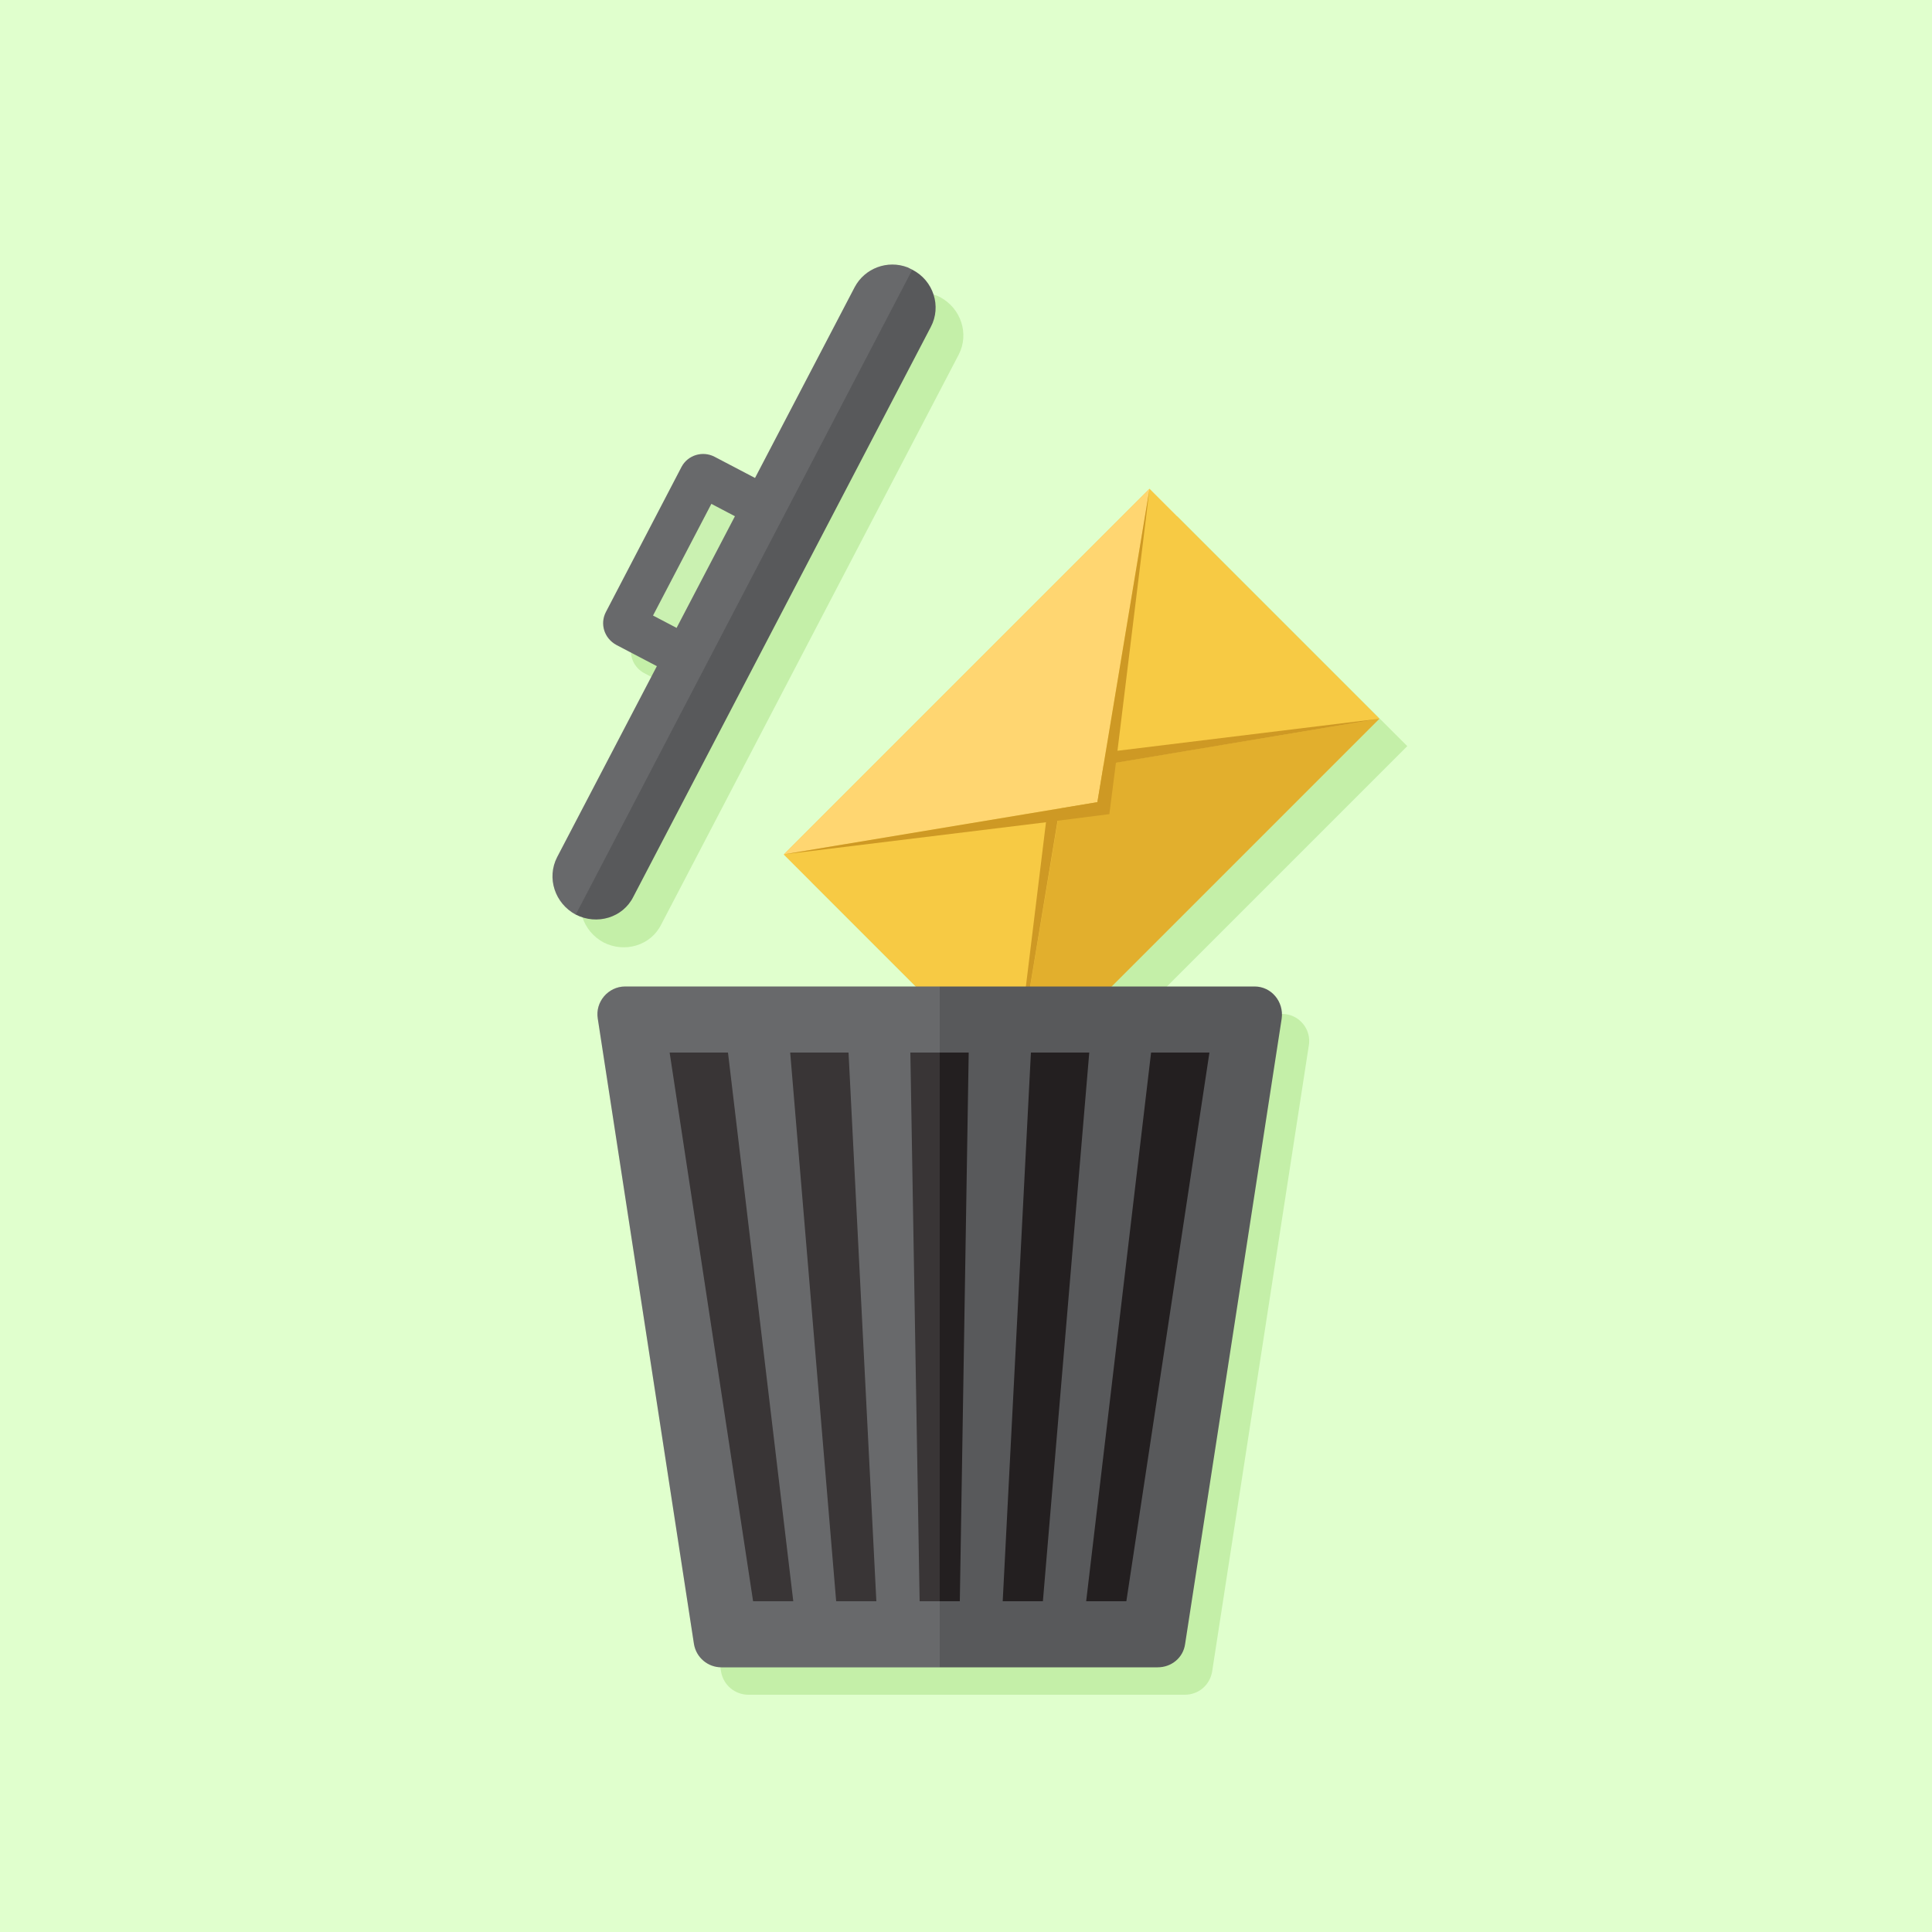 <?xml version="1.0" encoding="utf-8"?>
<!-- Generator: Adobe Illustrator 26.2.0, SVG Export Plug-In . SVG Version: 6.00 Build 0)  -->
<svg version="1.1" id="Layer_1" xmlns="http://www.w3.org/2000/svg" xmlns:xlink="http://www.w3.org/1999/xlink" x="0px" y="0px"
	 viewBox="0 0 500 500" style="enable-background:new 0 0 500 500;" xml:space="preserve">
<style type="text/css">
	._x005B_Default_x005D_{fill:#FFFFFF;stroke:#231F20;stroke-miterlimit:10;}
	.Round_x0020_Corners_x0020_2_x0020_pt{fill:#FFFFFF;stroke:#231F20;stroke-miterlimit:10;}
	.Live_x0020_Reflect_x0020_X{fill:none;}
	.Bevel_x0020_Soft{fill:url(#SVGID_1_);}
	.Dusk{fill:#FFFFFF;}
	.Pompadour_GS{fill-rule:evenodd;clip-rule:evenodd;fill:#44ACE1;}
	.st0{fill:#E0FFCD;}
	.st1{fill:#C4EFA8;}
	.st2{fill:#F7CA44;}
	.st3{fill:#E2AF2D;}
	.st4{fill:#FFD671;}
	.st5{fill:#CE9924;}
	.st6{fill:#58595B;}
	.st7{fill:#231F20;}
	.st8{opacity:0.1;fill:#FFFFFF;}
</style>
<linearGradient id="SVGID_1_" gradientUnits="userSpaceOnUse" x1="0" y1="0" x2="0.707" y2="0.707">
	<stop  offset="0" style="stop-color:#DEDFE3"/>
	<stop  offset="0.178" style="stop-color:#DADBDF"/>
	<stop  offset="0.361" style="stop-color:#CECFD3"/>
	<stop  offset="0.546" style="stop-color:#B9BCBF"/>
	<stop  offset="0.732" style="stop-color:#9CA0A2"/>
	<stop  offset="0.918" style="stop-color:#787D7E"/>
	<stop  offset="1" style="stop-color:#656B6C"/>
</linearGradient>
<g id="XMLID_271_">
	<rect id="XMLID_262_" class="st0" width="500" height="500"/>
	<g id="XMLID_264_">
		<g id="XMLID_263_">
			<path id="XMLID_298_" class="st1" d="M171.1,239.3l77-147.5c2.8-5.4,0.6-12-4.8-14.9c-0.4-0.2-0.8-0.4-1.2-0.5l0,0
				c-5.2-1.9-11.1,0.2-13.7,5.1l-25.8,49.4l-10.5-5.5c-3.1-1.6-6.9-0.4-8.5,2.6L164,165.7c-1.6,3.1-0.4,6.8,2.7,8.5l10.5,5.5
				L151.4,229c-2.8,5.4-0.6,12,4.8,14.9C161.7,246.7,168.4,244.7,171.1,239.3z M176.2,166.5l15.1-28.9l6.1,3.2l-15.1,28.9
				L176.2,166.5z"/>
			<path id="XMLID_299_" class="st1" d="M331.8,262.4h-36.9l69.3-69.3l0,0l0,0l-59.5-59.5v0l0,0L210,228.3l0,0l0,0l34.1,34.1h-75.3
				c-4.4,0-7.8,3.9-7.1,8.3l24.9,161.9c0.6,3.5,3.6,6,7.1,6h112.9c3.6,0,6.5-2.5,7.1-6l25-161.9
				C339.5,266.4,336.2,262.4,331.8,262.4z"/>
		</g>
		<g id="XMLID_261_">
			<g id="XMLID_258_">
				<g id="XMLID_265_">
					
						<rect id="XMLID_269_" x="213" y="161.5" transform="matrix(0.707 -0.707 0.707 0.707 -61.943 257.564)" class="st2" width="133.9" height="84.1"/>
					<polygon id="XMLID_268_" class="st3" points="262.4,280.6 275.9,199.5 357,186 					"/>
					<polygon id="XMLID_267_" class="st4" points="297.5,126.5 284,207.6 202.9,221.1 					"/>
					<polygon id="XMLID_266_" class="st5" points="297.5,126.5 284,207.6 202.9,221.1 270.7,212.8 262.4,280.6 273.7,212.4 
						287.1,210.7 288.8,197.4 357,186 289.2,194.3 					"/>
				</g>
			</g>
			<path id="XMLID_2896_" class="st6" d="M236.1,69.8c-0.4-0.2-0.8-0.4-1.2-0.6l0,0c-5.2-2-11.1,0.2-13.7,5.1l-25.8,49.4l-10.5-5.5
				c-3.1-1.6-6.9-0.4-8.5,2.6l-19.6,37.6c-1.6,3.1-0.4,6.8,2.7,8.5l10.5,5.5l-25.8,49.4c-2.8,5.4-0.6,12,4.8,14.9
				c5.5,2.8,12.2,0.8,14.9-4.6l77-147.5C243.7,79.3,241.6,72.6,236.1,69.8z M169,159.3l15.1-28.9l6.1,3.2l-15.1,28.9L169,159.3z"/>
			<path id="XMLID_276_" class="st6" d="M331.7,263.6l-25,161.9c-0.5,3.5-3.5,6-7.1,6H186.7c-3.5,0-6.5-2.5-7.1-6l-24.9-161.9
				c-0.7-4.3,2.7-8.3,7.1-8.3h162.9C329,255.3,332.3,259.2,331.7,263.6z"/>
			<g id="XMLID_253_">
				<polygon id="XMLID_255_" class="st7" points="291.5,414.4 281.1,414.4 297.9,272.4 313,272.4 				"/>
				<polygon id="XMLID_256_" class="st7" points="269.9,414.4 259.5,414.4 266.8,272.4 281.9,272.4 				"/>
				<polygon id="XMLID_257_" class="st7" points="248.4,414.4 238,414.4 235.6,272.4 250.7,272.4 				"/>
				<polygon id="XMLID_259_" class="st7" points="226.8,414.4 216.4,414.4 204.5,272.4 219.6,272.4 				"/>
				<polygon id="XMLID_260_" class="st7" points="205.3,414.4 194.9,414.4 173.3,272.4 188.4,272.4 				"/>
			</g>
			<path id="XMLID_274_" class="st8" d="M243.2,255.3v176.2h-56.5c-3.5,0-6.5-2.5-7.1-6l-24.9-161.9c-0.7-4.3,2.7-8.3,7.1-8.3H243.2
				z"/>
			<path id="XMLID_280_" class="st8" d="M234.9,69.2L234.9,69.2c-5.2-2-11.1,0.2-13.7,5.1l-25.8,49.4l-10.5-5.5
				c-3.1-1.6-6.9-0.4-8.5,2.6l-19.6,37.6c-1.6,3.1-0.4,6.8,2.7,8.5l10.5,5.5l-25.8,49.4c-2.8,5.4-0.6,12,4.8,14.9l87.1-166.9
				L234.9,69.2z"/>
		</g>
	</g>
</g>
</svg>

